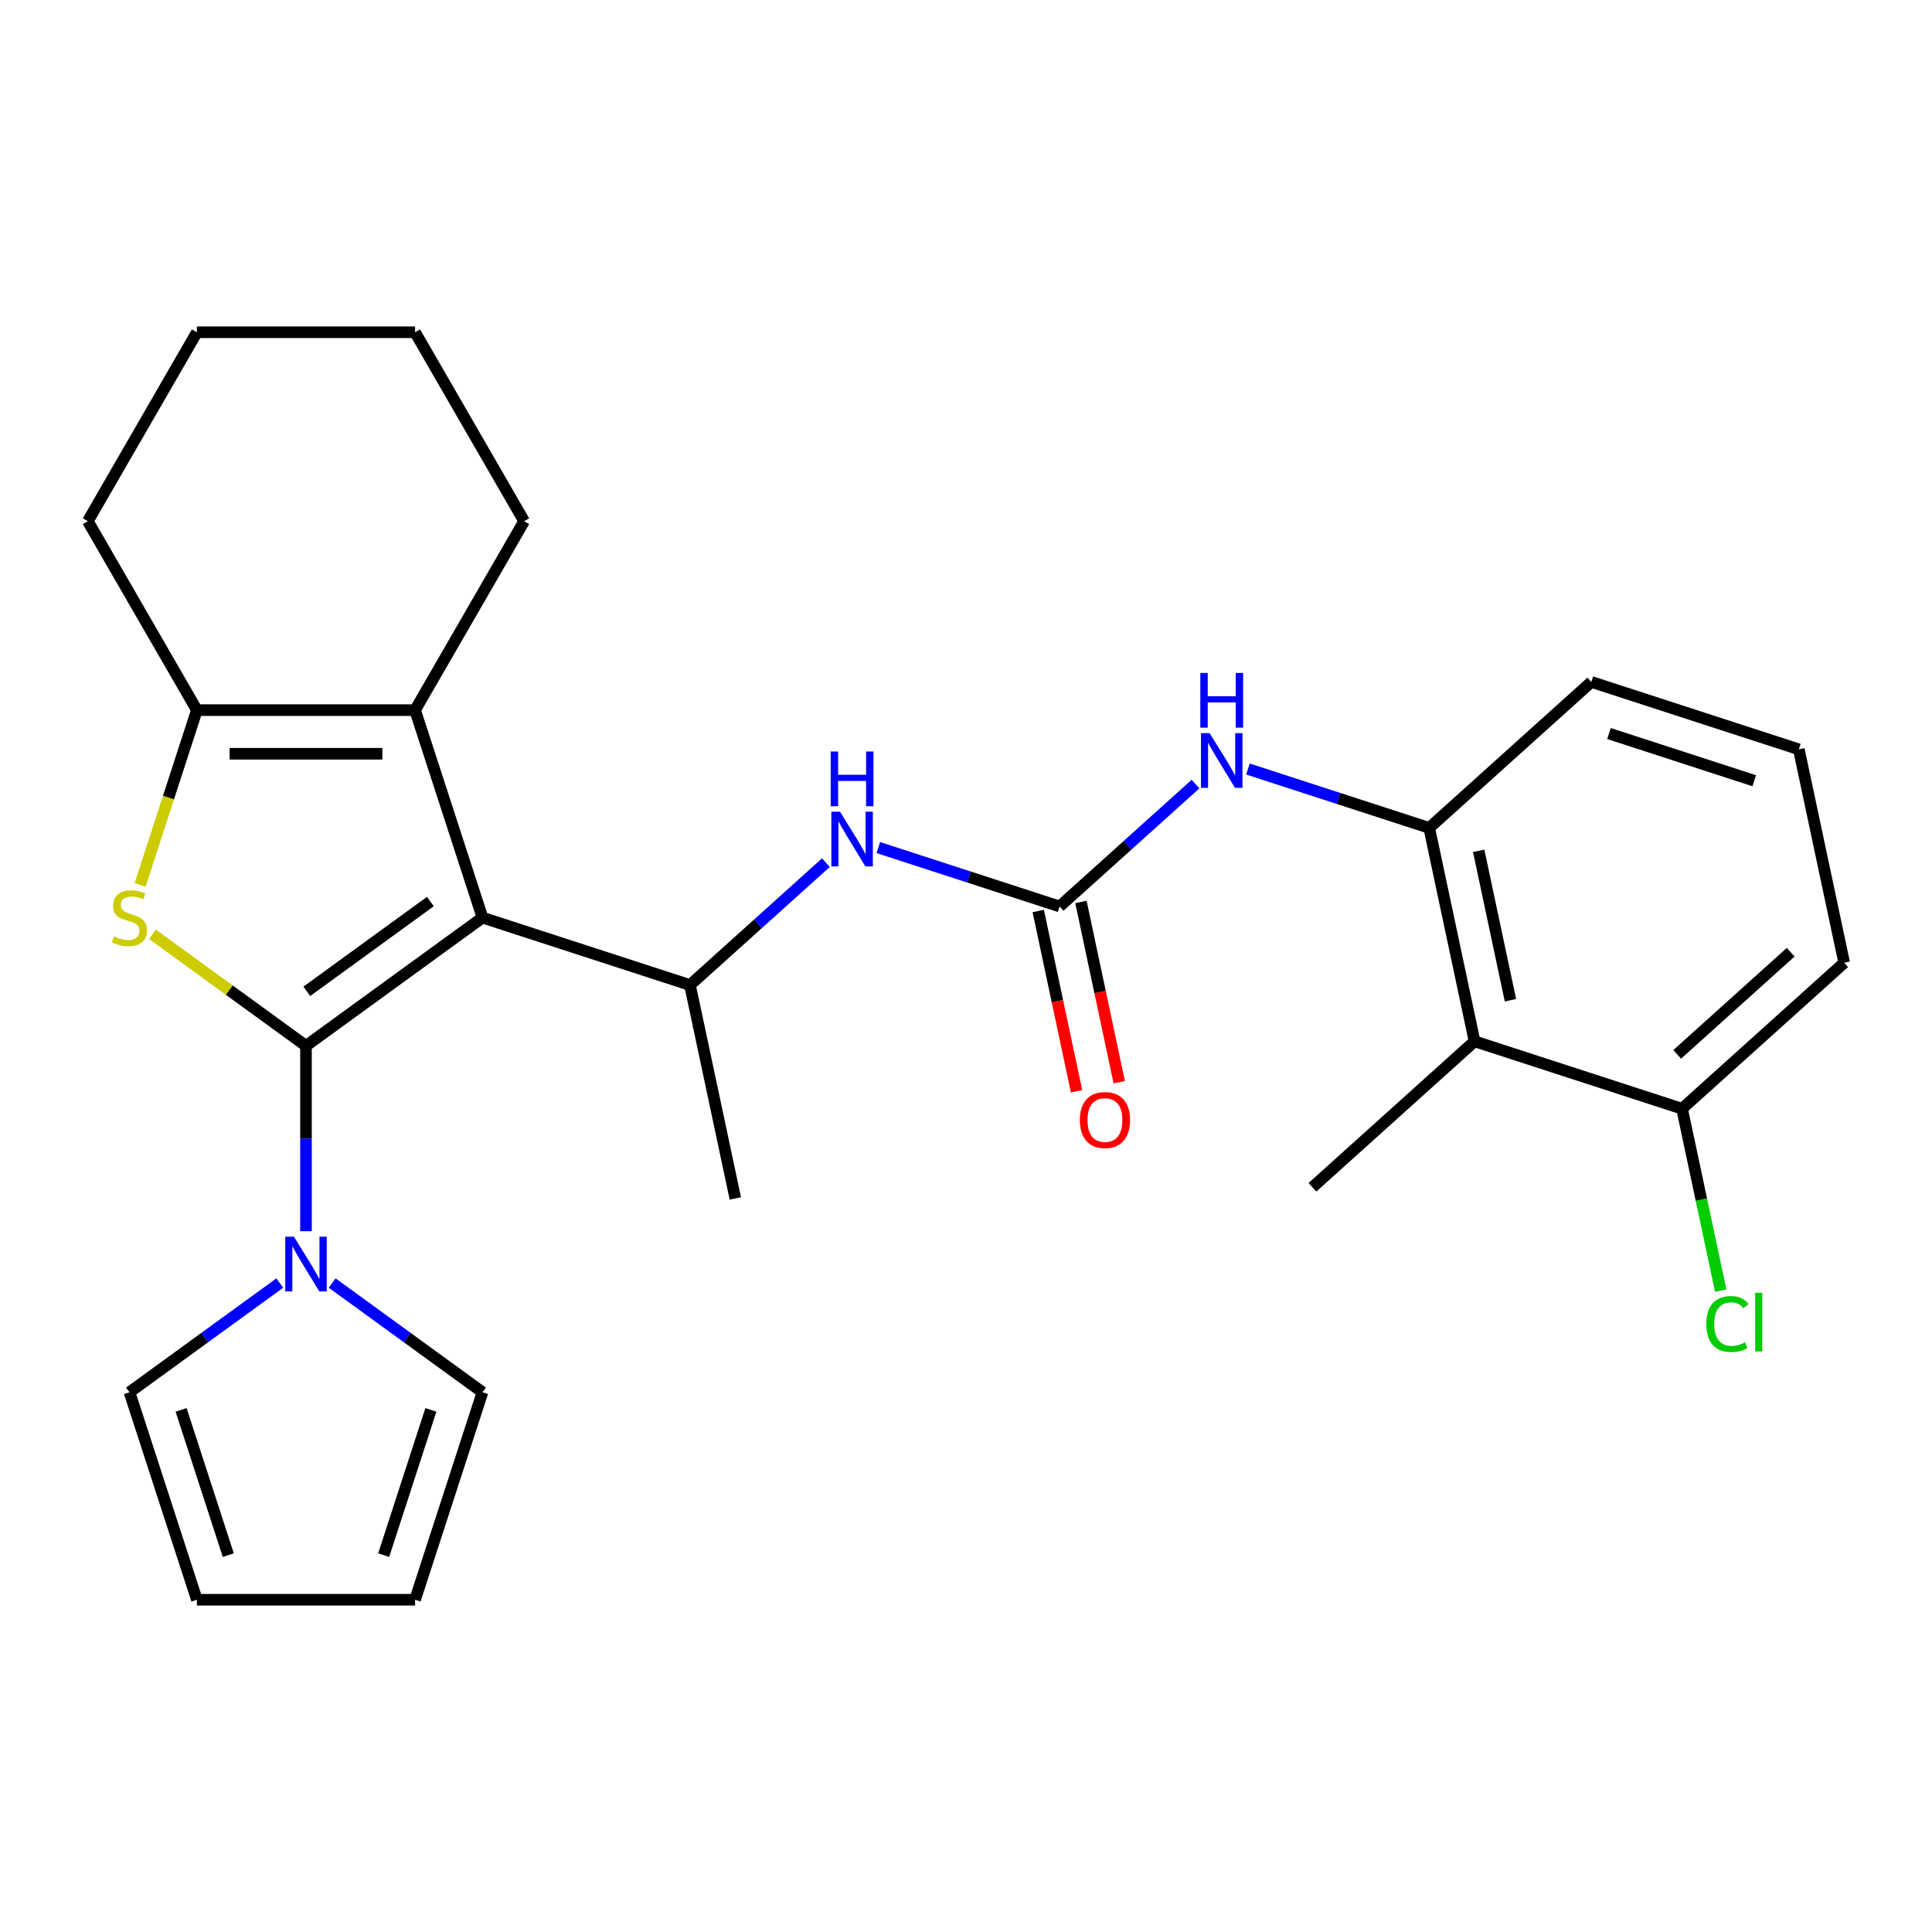 <?xml version='1.0' encoding='iso-8859-1'?>
<svg version='1.1' baseProfile='full'
              xmlns='http://www.w3.org/2000/svg'
                      xmlns:rdkit='http://www.rdkit.org/xml'
                      xmlns:xlink='http://www.w3.org/1999/xlink'
                  xml:space='preserve'
width='1000px' height='1000px' viewBox='0 0 1000 1000'>
<!-- END OF HEADER -->
<rect style='opacity:1.0;fill:#FFFFFF;stroke:none' width='1000' height='1000' x='0' y='0'> </rect>
<path class='bond-0' d='M 158.377,541.332 L 249.733,474.958' style='fill:none;fill-rule:evenodd;stroke:#000000;stroke-width:6px;stroke-linecap:butt;stroke-linejoin:miter;stroke-opacity:1' />
<path class='bond-0' d='M 158.805,513.105 L 222.755,466.643' style='fill:none;fill-rule:evenodd;stroke:#000000;stroke-width:6px;stroke-linecap:butt;stroke-linejoin:miter;stroke-opacity:1' />
<path class='bond-1' d='M 158.377,541.332 L 118.65,512.469' style='fill:none;fill-rule:evenodd;stroke:#000000;stroke-width:6px;stroke-linecap:butt;stroke-linejoin:miter;stroke-opacity:1' />
<path class='bond-1' d='M 118.65,512.469 L 78.924,483.606' style='fill:none;fill-rule:evenodd;stroke:#CCCC00;stroke-width:6px;stroke-linecap:butt;stroke-linejoin:miter;stroke-opacity:1' />
<path class='bond-4' d='M 158.377,541.332 L 158.377,589.302' style='fill:none;fill-rule:evenodd;stroke:#000000;stroke-width:6px;stroke-linecap:butt;stroke-linejoin:miter;stroke-opacity:1' />
<path class='bond-4' d='M 158.377,589.302 L 158.377,637.272' style='fill:none;fill-rule:evenodd;stroke:#0000FF;stroke-width:6px;stroke-linecap:butt;stroke-linejoin:miter;stroke-opacity:1' />
<path class='bond-2' d='M 249.733,474.958 L 214.838,367.563' style='fill:none;fill-rule:evenodd;stroke:#000000;stroke-width:6px;stroke-linecap:butt;stroke-linejoin:miter;stroke-opacity:1' />
<path class='bond-5' d='M 249.733,474.958 L 357.128,509.853' style='fill:none;fill-rule:evenodd;stroke:#000000;stroke-width:6px;stroke-linecap:butt;stroke-linejoin:miter;stroke-opacity:1' />
<path class='bond-3' d='M 72.526,458.015 L 87.221,412.789' style='fill:none;fill-rule:evenodd;stroke:#CCCC00;stroke-width:6px;stroke-linecap:butt;stroke-linejoin:miter;stroke-opacity:1' />
<path class='bond-3' d='M 87.221,412.789 L 101.916,367.563' style='fill:none;fill-rule:evenodd;stroke:#000000;stroke-width:6px;stroke-linecap:butt;stroke-linejoin:miter;stroke-opacity:1' />
<path class='bond-18' d='M 214.838,367.563 L 271.299,269.769' style='fill:none;fill-rule:evenodd;stroke:#000000;stroke-width:6px;stroke-linecap:butt;stroke-linejoin:miter;stroke-opacity:1' />
<path class='bond-27' d='M 214.838,367.563 L 101.916,367.563' style='fill:none;fill-rule:evenodd;stroke:#000000;stroke-width:6px;stroke-linecap:butt;stroke-linejoin:miter;stroke-opacity:1' />
<path class='bond-27' d='M 197.9,390.147 L 118.854,390.147' style='fill:none;fill-rule:evenodd;stroke:#000000;stroke-width:6px;stroke-linecap:butt;stroke-linejoin:miter;stroke-opacity:1' />
<path class='bond-19' d='M 101.916,367.563 L 45.455,269.769' style='fill:none;fill-rule:evenodd;stroke:#000000;stroke-width:6px;stroke-linecap:butt;stroke-linejoin:miter;stroke-opacity:1' />
<path class='bond-11' d='M 171.94,664.109 L 210.836,692.369' style='fill:none;fill-rule:evenodd;stroke:#0000FF;stroke-width:6px;stroke-linecap:butt;stroke-linejoin:miter;stroke-opacity:1' />
<path class='bond-11' d='M 210.836,692.369 L 249.733,720.629' style='fill:none;fill-rule:evenodd;stroke:#000000;stroke-width:6px;stroke-linecap:butt;stroke-linejoin:miter;stroke-opacity:1' />
<path class='bond-12' d='M 144.814,664.109 L 105.917,692.369' style='fill:none;fill-rule:evenodd;stroke:#0000FF;stroke-width:6px;stroke-linecap:butt;stroke-linejoin:miter;stroke-opacity:1' />
<path class='bond-12' d='M 105.917,692.369 L 67.021,720.629' style='fill:none;fill-rule:evenodd;stroke:#000000;stroke-width:6px;stroke-linecap:butt;stroke-linejoin:miter;stroke-opacity:1' />
<path class='bond-7' d='M 357.128,509.853 L 392.306,478.18' style='fill:none;fill-rule:evenodd;stroke:#000000;stroke-width:6px;stroke-linecap:butt;stroke-linejoin:miter;stroke-opacity:1' />
<path class='bond-7' d='M 392.306,478.18 L 427.483,446.506' style='fill:none;fill-rule:evenodd;stroke:#0000FF;stroke-width:6px;stroke-linecap:butt;stroke-linejoin:miter;stroke-opacity:1' />
<path class='bond-21' d='M 357.128,509.853 L 380.606,620.308' style='fill:none;fill-rule:evenodd;stroke:#000000;stroke-width:6px;stroke-linecap:butt;stroke-linejoin:miter;stroke-opacity:1' />
<path class='bond-6' d='M 548.441,469.188 L 501.525,453.944' style='fill:none;fill-rule:evenodd;stroke:#000000;stroke-width:6px;stroke-linecap:butt;stroke-linejoin:miter;stroke-opacity:1' />
<path class='bond-6' d='M 501.525,453.944 L 454.609,438.7' style='fill:none;fill-rule:evenodd;stroke:#0000FF;stroke-width:6px;stroke-linecap:butt;stroke-linejoin:miter;stroke-opacity:1' />
<path class='bond-8' d='M 548.441,469.188 L 583.619,437.515' style='fill:none;fill-rule:evenodd;stroke:#000000;stroke-width:6px;stroke-linecap:butt;stroke-linejoin:miter;stroke-opacity:1' />
<path class='bond-8' d='M 583.619,437.515 L 618.796,405.841' style='fill:none;fill-rule:evenodd;stroke:#0000FF;stroke-width:6px;stroke-linecap:butt;stroke-linejoin:miter;stroke-opacity:1' />
<path class='bond-13' d='M 537.396,471.536 L 547.313,518.192' style='fill:none;fill-rule:evenodd;stroke:#000000;stroke-width:6px;stroke-linecap:butt;stroke-linejoin:miter;stroke-opacity:1' />
<path class='bond-13' d='M 547.313,518.192 L 557.23,564.848' style='fill:none;fill-rule:evenodd;stroke:#FF0000;stroke-width:6px;stroke-linecap:butt;stroke-linejoin:miter;stroke-opacity:1' />
<path class='bond-13' d='M 559.487,466.841 L 569.404,513.496' style='fill:none;fill-rule:evenodd;stroke:#000000;stroke-width:6px;stroke-linecap:butt;stroke-linejoin:miter;stroke-opacity:1' />
<path class='bond-13' d='M 569.404,513.496 L 579.321,560.152' style='fill:none;fill-rule:evenodd;stroke:#FF0000;stroke-width:6px;stroke-linecap:butt;stroke-linejoin:miter;stroke-opacity:1' />
<path class='bond-9' d='M 645.922,398.036 L 692.838,413.28' style='fill:none;fill-rule:evenodd;stroke:#0000FF;stroke-width:6px;stroke-linecap:butt;stroke-linejoin:miter;stroke-opacity:1' />
<path class='bond-9' d='M 692.838,413.28 L 739.755,428.524' style='fill:none;fill-rule:evenodd;stroke:#000000;stroke-width:6px;stroke-linecap:butt;stroke-linejoin:miter;stroke-opacity:1' />
<path class='bond-10' d='M 739.755,428.524 L 763.232,538.978' style='fill:none;fill-rule:evenodd;stroke:#000000;stroke-width:6px;stroke-linecap:butt;stroke-linejoin:miter;stroke-opacity:1' />
<path class='bond-10' d='M 765.367,440.396 L 781.802,517.714' style='fill:none;fill-rule:evenodd;stroke:#000000;stroke-width:6px;stroke-linecap:butt;stroke-linejoin:miter;stroke-opacity:1' />
<path class='bond-20' d='M 739.755,428.524 L 823.672,352.964' style='fill:none;fill-rule:evenodd;stroke:#000000;stroke-width:6px;stroke-linecap:butt;stroke-linejoin:miter;stroke-opacity:1' />
<path class='bond-14' d='M 763.232,538.978 L 870.628,573.873' style='fill:none;fill-rule:evenodd;stroke:#000000;stroke-width:6px;stroke-linecap:butt;stroke-linejoin:miter;stroke-opacity:1' />
<path class='bond-22' d='M 763.232,538.978 L 679.315,614.538' style='fill:none;fill-rule:evenodd;stroke:#000000;stroke-width:6px;stroke-linecap:butt;stroke-linejoin:miter;stroke-opacity:1' />
<path class='bond-16' d='M 249.733,720.629 L 214.838,828.024' style='fill:none;fill-rule:evenodd;stroke:#000000;stroke-width:6px;stroke-linecap:butt;stroke-linejoin:miter;stroke-opacity:1' />
<path class='bond-16' d='M 223.02,729.759 L 198.593,804.936' style='fill:none;fill-rule:evenodd;stroke:#000000;stroke-width:6px;stroke-linecap:butt;stroke-linejoin:miter;stroke-opacity:1' />
<path class='bond-15' d='M 67.021,720.629 L 101.916,828.024' style='fill:none;fill-rule:evenodd;stroke:#000000;stroke-width:6px;stroke-linecap:butt;stroke-linejoin:miter;stroke-opacity:1' />
<path class='bond-15' d='M 93.734,729.759 L 118.161,804.936' style='fill:none;fill-rule:evenodd;stroke:#000000;stroke-width:6px;stroke-linecap:butt;stroke-linejoin:miter;stroke-opacity:1' />
<path class='bond-17' d='M 870.628,573.873 L 880.636,620.959' style='fill:none;fill-rule:evenodd;stroke:#000000;stroke-width:6px;stroke-linecap:butt;stroke-linejoin:miter;stroke-opacity:1' />
<path class='bond-17' d='M 880.636,620.959 L 890.645,668.045' style='fill:none;fill-rule:evenodd;stroke:#00CC00;stroke-width:6px;stroke-linecap:butt;stroke-linejoin:miter;stroke-opacity:1' />
<path class='bond-30' d='M 870.628,573.873 L 954.545,498.313' style='fill:none;fill-rule:evenodd;stroke:#000000;stroke-width:6px;stroke-linecap:butt;stroke-linejoin:miter;stroke-opacity:1' />
<path class='bond-30' d='M 868.104,545.756 L 926.846,492.864' style='fill:none;fill-rule:evenodd;stroke:#000000;stroke-width:6px;stroke-linecap:butt;stroke-linejoin:miter;stroke-opacity:1' />
<path class='bond-28' d='M 101.916,828.024 L 214.838,828.024' style='fill:none;fill-rule:evenodd;stroke:#000000;stroke-width:6px;stroke-linecap:butt;stroke-linejoin:miter;stroke-opacity:1' />
<path class='bond-25' d='M 271.299,269.769 L 214.838,171.976' style='fill:none;fill-rule:evenodd;stroke:#000000;stroke-width:6px;stroke-linecap:butt;stroke-linejoin:miter;stroke-opacity:1' />
<path class='bond-26' d='M 45.455,269.769 L 101.916,171.976' style='fill:none;fill-rule:evenodd;stroke:#000000;stroke-width:6px;stroke-linecap:butt;stroke-linejoin:miter;stroke-opacity:1' />
<path class='bond-23' d='M 823.672,352.964 L 931.068,387.859' style='fill:none;fill-rule:evenodd;stroke:#000000;stroke-width:6px;stroke-linecap:butt;stroke-linejoin:miter;stroke-opacity:1' />
<path class='bond-23' d='M 832.802,379.677 L 907.979,404.104' style='fill:none;fill-rule:evenodd;stroke:#000000;stroke-width:6px;stroke-linecap:butt;stroke-linejoin:miter;stroke-opacity:1' />
<path class='bond-24' d='M 931.068,387.859 L 954.545,498.313' style='fill:none;fill-rule:evenodd;stroke:#000000;stroke-width:6px;stroke-linecap:butt;stroke-linejoin:miter;stroke-opacity:1' />
<path class='bond-29' d='M 214.838,171.976 L 101.916,171.976' style='fill:none;fill-rule:evenodd;stroke:#000000;stroke-width:6px;stroke-linecap:butt;stroke-linejoin:miter;stroke-opacity:1' />
<path  class='atom-2' d='M 59.021 484.678
Q 59.341 484.798, 60.661 485.358
Q 61.981 485.918, 63.421 486.278
Q 64.901 486.598, 66.341 486.598
Q 69.021 486.598, 70.581 485.318
Q 72.141 483.998, 72.141 481.718
Q 72.141 480.158, 71.341 479.198
Q 70.581 478.238, 69.381 477.718
Q 68.181 477.198, 66.181 476.598
Q 63.661 475.838, 62.141 475.118
Q 60.661 474.398, 59.581 472.878
Q 58.541 471.358, 58.541 468.798
Q 58.541 465.238, 60.941 463.038
Q 63.381 460.838, 68.181 460.838
Q 71.461 460.838, 75.181 462.398
L 74.261 465.478
Q 70.861 464.078, 68.301 464.078
Q 65.541 464.078, 64.021 465.238
Q 62.501 466.358, 62.541 468.318
Q 62.541 469.838, 63.301 470.758
Q 64.101 471.678, 65.221 472.198
Q 66.381 472.718, 68.301 473.318
Q 70.861 474.118, 72.381 474.918
Q 73.901 475.718, 74.981 477.358
Q 76.101 478.958, 76.101 481.718
Q 76.101 485.638, 73.461 487.758
Q 70.861 489.838, 66.501 489.838
Q 63.981 489.838, 62.061 489.278
Q 60.181 488.758, 57.941 487.838
L 59.021 484.678
' fill='#CCCC00'/>
<path  class='atom-5' d='M 152.117 640.095
L 161.397 655.095
Q 162.317 656.575, 163.797 659.255
Q 165.277 661.935, 165.357 662.095
L 165.357 640.095
L 169.117 640.095
L 169.117 668.415
L 165.237 668.415
L 155.277 652.015
Q 154.117 650.095, 152.877 647.895
Q 151.677 645.695, 151.317 645.015
L 151.317 668.415
L 147.637 668.415
L 147.637 640.095
L 152.117 640.095
' fill='#0000FF'/>
<path  class='atom-8' d='M 434.786 420.134
L 444.066 435.134
Q 444.986 436.614, 446.466 439.294
Q 447.946 441.974, 448.026 442.134
L 448.026 420.134
L 451.786 420.134
L 451.786 448.454
L 447.906 448.454
L 437.946 432.054
Q 436.786 430.134, 435.546 427.934
Q 434.346 425.734, 433.986 425.054
L 433.986 448.454
L 430.306 448.454
L 430.306 420.134
L 434.786 420.134
' fill='#0000FF'/>
<path  class='atom-8' d='M 429.966 388.982
L 433.806 388.982
L 433.806 401.022
L 448.286 401.022
L 448.286 388.982
L 452.126 388.982
L 452.126 417.302
L 448.286 417.302
L 448.286 404.222
L 433.806 404.222
L 433.806 417.302
L 429.966 417.302
L 429.966 388.982
' fill='#0000FF'/>
<path  class='atom-9' d='M 626.099 379.469
L 635.379 394.469
Q 636.299 395.949, 637.779 398.629
Q 639.259 401.309, 639.339 401.469
L 639.339 379.469
L 643.099 379.469
L 643.099 407.789
L 639.219 407.789
L 629.259 391.389
Q 628.099 389.469, 626.859 387.269
Q 625.659 385.069, 625.299 384.389
L 625.299 407.789
L 621.619 407.789
L 621.619 379.469
L 626.099 379.469
' fill='#0000FF'/>
<path  class='atom-9' d='M 621.279 348.317
L 625.119 348.317
L 625.119 360.357
L 639.599 360.357
L 639.599 348.317
L 643.439 348.317
L 643.439 376.637
L 639.599 376.637
L 639.599 363.557
L 625.119 363.557
L 625.119 376.637
L 621.279 376.637
L 621.279 348.317
' fill='#0000FF'/>
<path  class='atom-14' d='M 558.919 579.723
Q 558.919 572.923, 562.279 569.123
Q 565.639 565.323, 571.919 565.323
Q 578.199 565.323, 581.559 569.123
Q 584.919 572.923, 584.919 579.723
Q 584.919 586.603, 581.519 590.523
Q 578.119 594.403, 571.919 594.403
Q 565.679 594.403, 562.279 590.523
Q 558.919 586.643, 558.919 579.723
M 571.919 591.203
Q 576.239 591.203, 578.559 588.323
Q 580.919 585.403, 580.919 579.723
Q 580.919 574.163, 578.559 571.363
Q 576.239 568.523, 571.919 568.523
Q 567.599 568.523, 565.239 571.323
Q 562.919 574.123, 562.919 579.723
Q 562.919 585.443, 565.239 588.323
Q 567.599 591.203, 571.919 591.203
' fill='#FF0000'/>
<path  class='atom-18' d='M 883.186 685.308
Q 883.186 678.268, 886.466 674.588
Q 889.786 670.868, 896.066 670.868
Q 901.906 670.868, 905.026 674.988
L 902.386 677.148
Q 900.106 674.148, 896.066 674.148
Q 891.786 674.148, 889.506 677.028
Q 887.266 679.868, 887.266 685.308
Q 887.266 690.908, 889.586 693.788
Q 891.946 696.668, 896.506 696.668
Q 899.626 696.668, 903.266 694.788
L 904.386 697.788
Q 902.906 698.748, 900.666 699.308
Q 898.426 699.868, 895.946 699.868
Q 889.786 699.868, 886.466 696.108
Q 883.186 692.348, 883.186 685.308
' fill='#00CC00'/>
<path  class='atom-18' d='M 908.466 669.148
L 912.146 669.148
L 912.146 699.508
L 908.466 699.508
L 908.466 669.148
' fill='#00CC00'/>
</svg>
